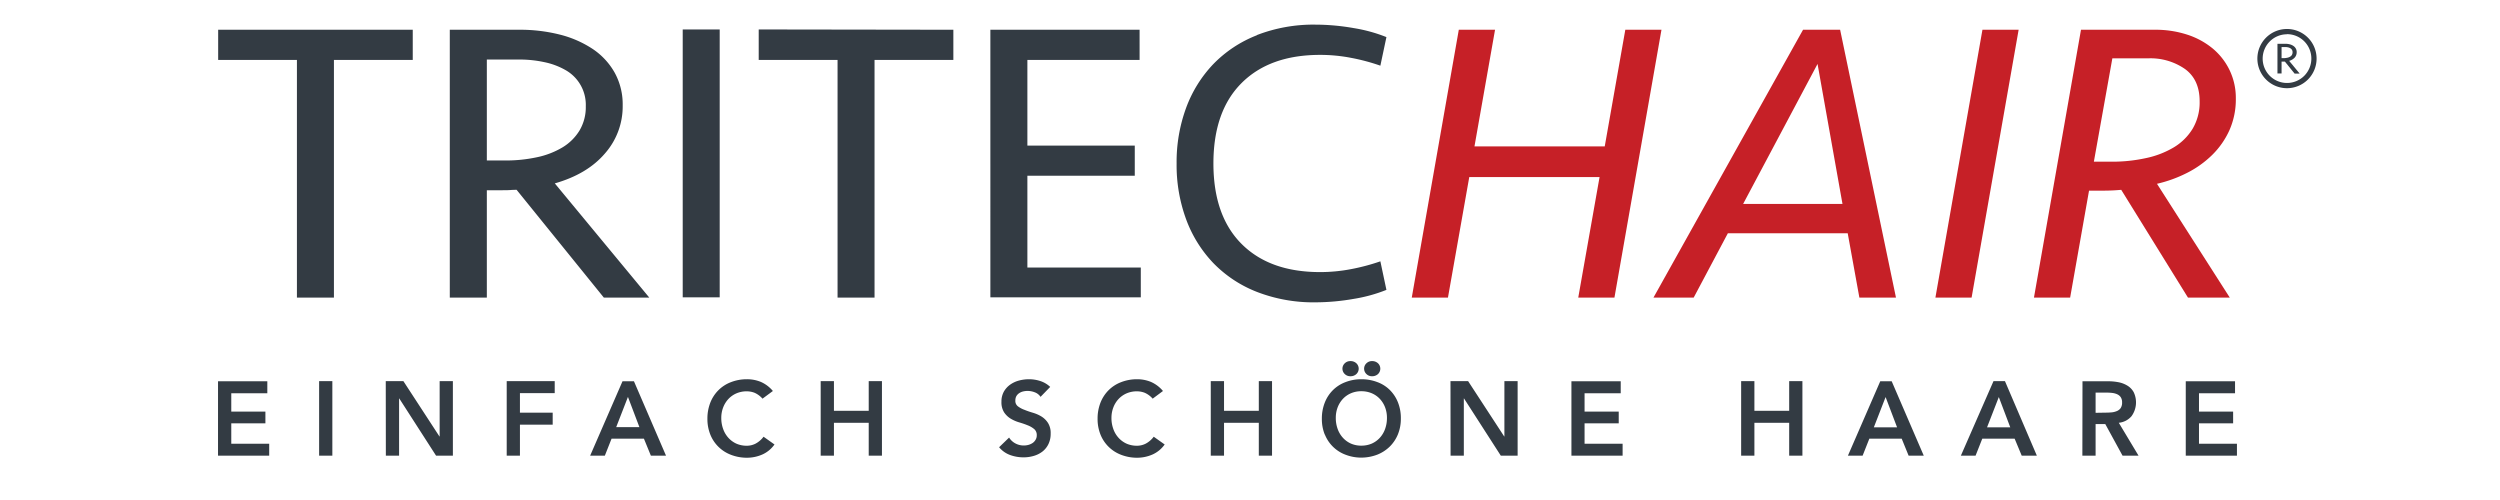 <svg id="Layer_1" data-name="Layer 1" xmlns="http://www.w3.org/2000/svg" viewBox="0 0 850.39 170.08"><defs><style>.cls-1{fill:#c62027;}.cls-2{fill:#333b43;}</style></defs><title>tritec-hair-logosvg</title><path class="cls-1" d="M712.24,55l6.29-35.16h12.31a20.57,20.57,0,0,1,12.38,3.62q5,3.63,5,11a17.58,17.58,0,0,1-2.4,9.36,18.8,18.8,0,0,1-6.5,6.37,30.82,30.82,0,0,1-9.51,3.62A53.14,53.14,0,0,1,718.53,55Zm46.23-31a22,22,0,0,0-5.67-7.39,26.35,26.35,0,0,0-8.69-4.79A34.74,34.74,0,0,0,733,10.12H707.86l-16,91.12h12.31l6.43-36.39h4.86q3.07,0,6.09-.28l22.71,36.67h14.22L733.71,62.52a44.66,44.66,0,0,0,10.19-3.69,34,34,0,0,0,8.55-6.09,27.85,27.85,0,0,0,5.89-8.42,25.82,25.82,0,0,0,2.19-10.8A21.79,21.79,0,0,0,758.47,24M686.65,10.12H674.34l-16,91.12h12.31Zm-68.4,11.63,8.48,47.61H592.94Zm14.23,79.49h12.45l-19-91.12H613.32l-50.89,91.12h13.68l11.63-21.89h40.77Zm-83.32,0,16-91.12H552.86l-7,39.68H501.55l7-39.68H496.22l-16,91.12h12.31l7.25-41H544.1l-7.25,41Z"/><path class="cls-2" d="M427.52,12a41.74,41.74,0,0,0-14.85,9.85,43,43,0,0,0-9.23,14.91,53.49,53.49,0,0,0-3.21,18.88,53.49,53.49,0,0,0,3.21,18.88,43,43,0,0,0,9.23,14.91,41.74,41.74,0,0,0,14.85,9.85,53.24,53.24,0,0,0,20,3.56,75.75,75.75,0,0,0,12.86-1.16,51.76,51.76,0,0,0,11.22-3.08l-2.06-9.71a69.5,69.5,0,0,1-10,2.66,55.26,55.26,0,0,1-10.54,1q-17.1,0-26.67-9.58t-9.58-27.36q0-17.79,9.58-27.36t26.67-9.58a55.26,55.26,0,0,1,10.54,1,68.21,68.21,0,0,1,10,2.67l2.06-9.72a52.34,52.34,0,0,0-11.22-3.08,75.75,75.75,0,0,0-12.86-1.16,53.24,53.24,0,0,0-20,3.56m-90.64,89.2h51.17V91H349.47V59.78H386V49.53H349.47V20.38h38.17V10.12H336.88Zm-78.8-91.12V20.38H284.9v80.86h12.58V20.38h26.81V10.12Zm-13.27,0H232.23v91.12h12.58ZM197.13,44.39a17.1,17.1,0,0,1-5.81,5.75,28.17,28.17,0,0,1-8.69,3.35,50,50,0,0,1-10.74,1.1H165.6V20.25h10.94a40.12,40.12,0,0,1,8.62.89,24.45,24.45,0,0,1,7.26,2.73,13.56,13.56,0,0,1,6.84,12.25,15.54,15.54,0,0,1-2.13,8.27M165.6,64.71h5.2c1,0,2,0,2.87-.07s1.6-.07,2.06-.07l29.68,36.67h15.46L188.72,62.38q11-3.14,17-10.12a24.18,24.18,0,0,0,6.09-16.42,22.28,22.28,0,0,0-2.74-11.15,23.65,23.65,0,0,0-7.52-8.07,36.14,36.14,0,0,0-11.15-4.86,55.08,55.08,0,0,0-13.75-1.64H153v91.12H165.6ZM74.21,10.12V20.38H101v80.86h12.59V20.38h26.81V10.12Z"/><path class="cls-2" d="M743.5,155h17.41v-4.07H748V144h11.61V140H748v-6.22h12.26v-4.08H743.5Zm-30.67-14.58v-6.87h3.9a15.56,15.56,0,0,1,1.77.11,5.49,5.49,0,0,1,1.66.45,2.87,2.87,0,0,1,1.22,1,3.09,3.09,0,0,1,.46,1.78,3.3,3.3,0,0,1-.5,1.95,3,3,0,0,1-1.31,1,5.75,5.75,0,0,1-1.76.43c-.65.06-1.29.09-1.93.09ZM708.33,155h4.5V144.24h3.29L722,155h5.44l-6.72-11.19a6.52,6.52,0,0,0,4.34-2.25,8,8,0,0,0,.73-8.15,5.9,5.9,0,0,0-2.11-2.21,9.06,9.06,0,0,0-3-1.17,18.35,18.35,0,0,0-3.52-.34h-8.79Zm-32.42-9.65,4-10.29,3.89,10.29ZM667,155h5l2.29-5.79h11L687.7,155h5.15L682,129.65h-3.9Zm-29.6-9.65,4-10.29,3.9,10.29ZM628.58,155h5l2.29-5.79h11l2.36,5.79h5.15l-10.91-25.31h-3.89Zm-36.32,0h4.51V143.81H608.6V155h4.5V129.65h-4.5v10.08H596.77V129.65h-4.51Zm-57.73,0h17.41v-4.07H539V144h11.62V140H539v-6.22H551.3v-4.08H534.53Zm-41.11,0h4.51V135.55H498L510.51,155h5.72V129.65h-4.5v18.81h-.07l-12.27-18.81h-6Zm-28.64-27.79a2.62,2.62,0,0,0,1.94.77,2.89,2.89,0,0,0,2-.73,2.53,2.53,0,0,0,0-3.69,2.89,2.89,0,0,0-2-.73,2.62,2.62,0,0,0-1.94.77,2.5,2.5,0,0,0,0,3.61m-7.37,0a2.65,2.65,0,0,0,1.95.77,2.85,2.85,0,0,0,2-.73,2.51,2.51,0,0,0,0-3.69,2.85,2.85,0,0,0-2-.73,2.65,2.65,0,0,0-1.95.77,2.5,2.5,0,0,0,0,3.61M455,138.59a8.92,8.92,0,0,1,1.77-2.88,8.14,8.14,0,0,1,2.74-1.93,8.78,8.78,0,0,1,3.55-.7,9,9,0,0,1,3.58.7,8.18,8.18,0,0,1,2.75,1.93,8.92,8.92,0,0,1,1.77,2.88,10.06,10.06,0,0,1,.62,3.54,11,11,0,0,1-.62,3.75,8.82,8.82,0,0,1-1.77,3,8.29,8.29,0,0,1-2.75,2,8.87,8.87,0,0,1-3.58.71,8.62,8.62,0,0,1-3.55-.71,8.25,8.25,0,0,1-2.74-2,8.82,8.82,0,0,1-1.77-3,10.77,10.77,0,0,1-.62-3.75,9.84,9.84,0,0,1,.62-3.54m-4.34,9.22a12.11,12.11,0,0,0,7,6.85,14.78,14.78,0,0,0,5.37,1,15.35,15.35,0,0,0,5.44-1,12.8,12.8,0,0,0,4.25-2.74,12.46,12.46,0,0,0,2.79-4.18,14,14,0,0,0,1-5.4,14.44,14.44,0,0,0-1-5.5,12.34,12.34,0,0,0-2.79-4.22,11.74,11.74,0,0,0-4.25-2.66A15.12,15.12,0,0,0,463,129a14.78,14.78,0,0,0-5.37,1,12,12,0,0,0-4.22,2.7,12.24,12.24,0,0,0-2.77,4.23,14.62,14.62,0,0,0-1,5.52,14,14,0,0,0,1,5.4M411.85,155h4.51V143.81h11.83V155h4.5V129.65h-4.5v10.08H416.36V129.65h-4.51Zm-16.26-22a11.2,11.2,0,0,0-4.09-3.09,12.33,12.33,0,0,0-4.78-.91,14.83,14.83,0,0,0-5.38,1,12.08,12.08,0,0,0-4.21,2.7,12.41,12.41,0,0,0-2.78,4.23,14.82,14.82,0,0,0-1,5.52,14.19,14.19,0,0,0,1,5.4,12.19,12.19,0,0,0,7,6.85,14.83,14.83,0,0,0,5.38,1,13,13,0,0,0,5.26-1.08,10.1,10.1,0,0,0,4.18-3.43l-3.72-2.64a8.17,8.17,0,0,1-2.69,2.34,6.56,6.56,0,0,1-3,.73,8.7,8.7,0,0,1-3.56-.71,8.31,8.31,0,0,1-2.73-2,8.66,8.66,0,0,1-1.77-3,10.77,10.77,0,0,1-.63-3.75,9.84,9.84,0,0,1,.63-3.54,8.75,8.75,0,0,1,1.77-2.88,8.2,8.2,0,0,1,2.73-1.93,8.87,8.87,0,0,1,3.56-.7,7.39,7.39,0,0,1,2.63.5,7.67,7.67,0,0,1,2.7,2Zm-38.36-1.39a8.88,8.88,0,0,0-3.37-2A12.44,12.44,0,0,0,350,129a13.27,13.27,0,0,0-3.44.46,9.23,9.23,0,0,0-3,1.42,7.39,7.39,0,0,0-2.11,2.37,6.92,6.92,0,0,0-.8,3.4,6.34,6.34,0,0,0,.89,3.59,7.22,7.22,0,0,0,2.22,2.15,12.36,12.36,0,0,0,2.89,1.27c1.05.31,2,.63,2.9,1a7.92,7.92,0,0,1,2.21,1.27,2.62,2.62,0,0,1,.9,2.14,2.85,2.85,0,0,1-.4,1.52,3.35,3.35,0,0,1-1,1.09,5,5,0,0,1-1.43.65,6.13,6.13,0,0,1-1.58.21,6,6,0,0,1-2.84-.7,5.63,5.63,0,0,1-2.16-2l-3.4,3.29a8.79,8.79,0,0,0,3.76,2.65,13.34,13.34,0,0,0,4.54.79,12.12,12.12,0,0,0,3.54-.51,8.66,8.66,0,0,0,2.95-1.5,7.18,7.18,0,0,0,2-2.52,7.93,7.93,0,0,0,.75-3.55,6.43,6.43,0,0,0-.9-3.61,7.1,7.1,0,0,0-2.21-2.19,12.23,12.23,0,0,0-2.9-1.28c-1.05-.31-2-.63-2.89-1a8.26,8.26,0,0,1-2.22-1.18,2.29,2.29,0,0,1-.89-2,3,3,0,0,1,.35-1.49,3.06,3.06,0,0,1,.95-1,3.93,3.93,0,0,1,1.32-.58,6.39,6.39,0,0,1,1.52-.18,6.73,6.73,0,0,1,2.52.49,4,4,0,0,1,1.91,1.52ZM279.16,155h4.51V143.81H295.5V155H300V129.65h-4.5v10.08H283.67V129.65h-4.51ZM262.9,133a11.2,11.2,0,0,0-4.09-3.09A12.33,12.33,0,0,0,254,129a14.87,14.87,0,0,0-5.38,1,12.08,12.08,0,0,0-4.21,2.7,12.41,12.41,0,0,0-2.78,4.23,14.82,14.82,0,0,0-1,5.52,14.19,14.19,0,0,0,1,5.4,12.19,12.19,0,0,0,7,6.85,14.87,14.87,0,0,0,5.38,1,13,13,0,0,0,5.26-1.08,10.1,10.1,0,0,0,4.18-3.43l-3.72-2.64a8.17,8.17,0,0,1-2.69,2.34,6.56,6.56,0,0,1-3,.73,8.7,8.7,0,0,1-3.56-.71,8.31,8.31,0,0,1-2.73-2,8.82,8.82,0,0,1-1.77-3,10.77,10.77,0,0,1-.63-3.75,9.84,9.84,0,0,1,.63-3.54,8.92,8.92,0,0,1,1.77-2.88,8.2,8.2,0,0,1,2.73-1.93,8.87,8.87,0,0,1,3.56-.7,7.39,7.39,0,0,1,2.63.5,7.67,7.67,0,0,1,2.7,2Zm-53.3,12.3,4-10.29,3.9,10.29ZM200.74,155h5l2.29-5.79h11L221.4,155h5.15l-10.91-25.31h-3.89Zm-28.38,0h4.5V144.45H188v-4.07H176.86v-6.65h11.83v-4.08H172.36Zm-41.11,0h4.5V135.55h.07L148.33,155h5.72V129.65h-4.5v18.81h-.07l-12.26-18.81h-6Zm-22.7,0h4.5V129.65h-4.5Zm-34.39,0H91.57v-4.07H78.67V144H90.28V140H78.67v-6.22H90.93v-4.08H74.16Z"/><path class="cls-2" d="M779.64,18.64a1.9,1.9,0,0,1-.65.64,3,3,0,0,1-1,.37,5.66,5.66,0,0,1-1.2.13h-.7V16h1.22a4.77,4.77,0,0,1,.95.1,2.68,2.68,0,0,1,.81.31,1.55,1.55,0,0,1,.56.55,1.5,1.5,0,0,1,.2.81,1.79,1.79,0,0,1-.23.92m-3.51,2.26h1.13l3.3,4.08h1.72l-3.57-4.33a3.9,3.9,0,0,0,1.89-1.12,2.7,2.7,0,0,0,.67-1.83,2.4,2.4,0,0,0-.3-1.24,2.58,2.58,0,0,0-.84-.9,3.89,3.89,0,0,0-1.24-.54,6.17,6.17,0,0,0-1.53-.18h-2.63V25h1.4Z"/><path class="cls-2" d="M777.94,30A10.07,10.07,0,1,1,788,19.9,10.07,10.07,0,0,1,777.94,30Zm0-18.34a8.28,8.28,0,1,0,8.28,8.28A8.28,8.28,0,0,0,777.94,11.62Z"/></svg>